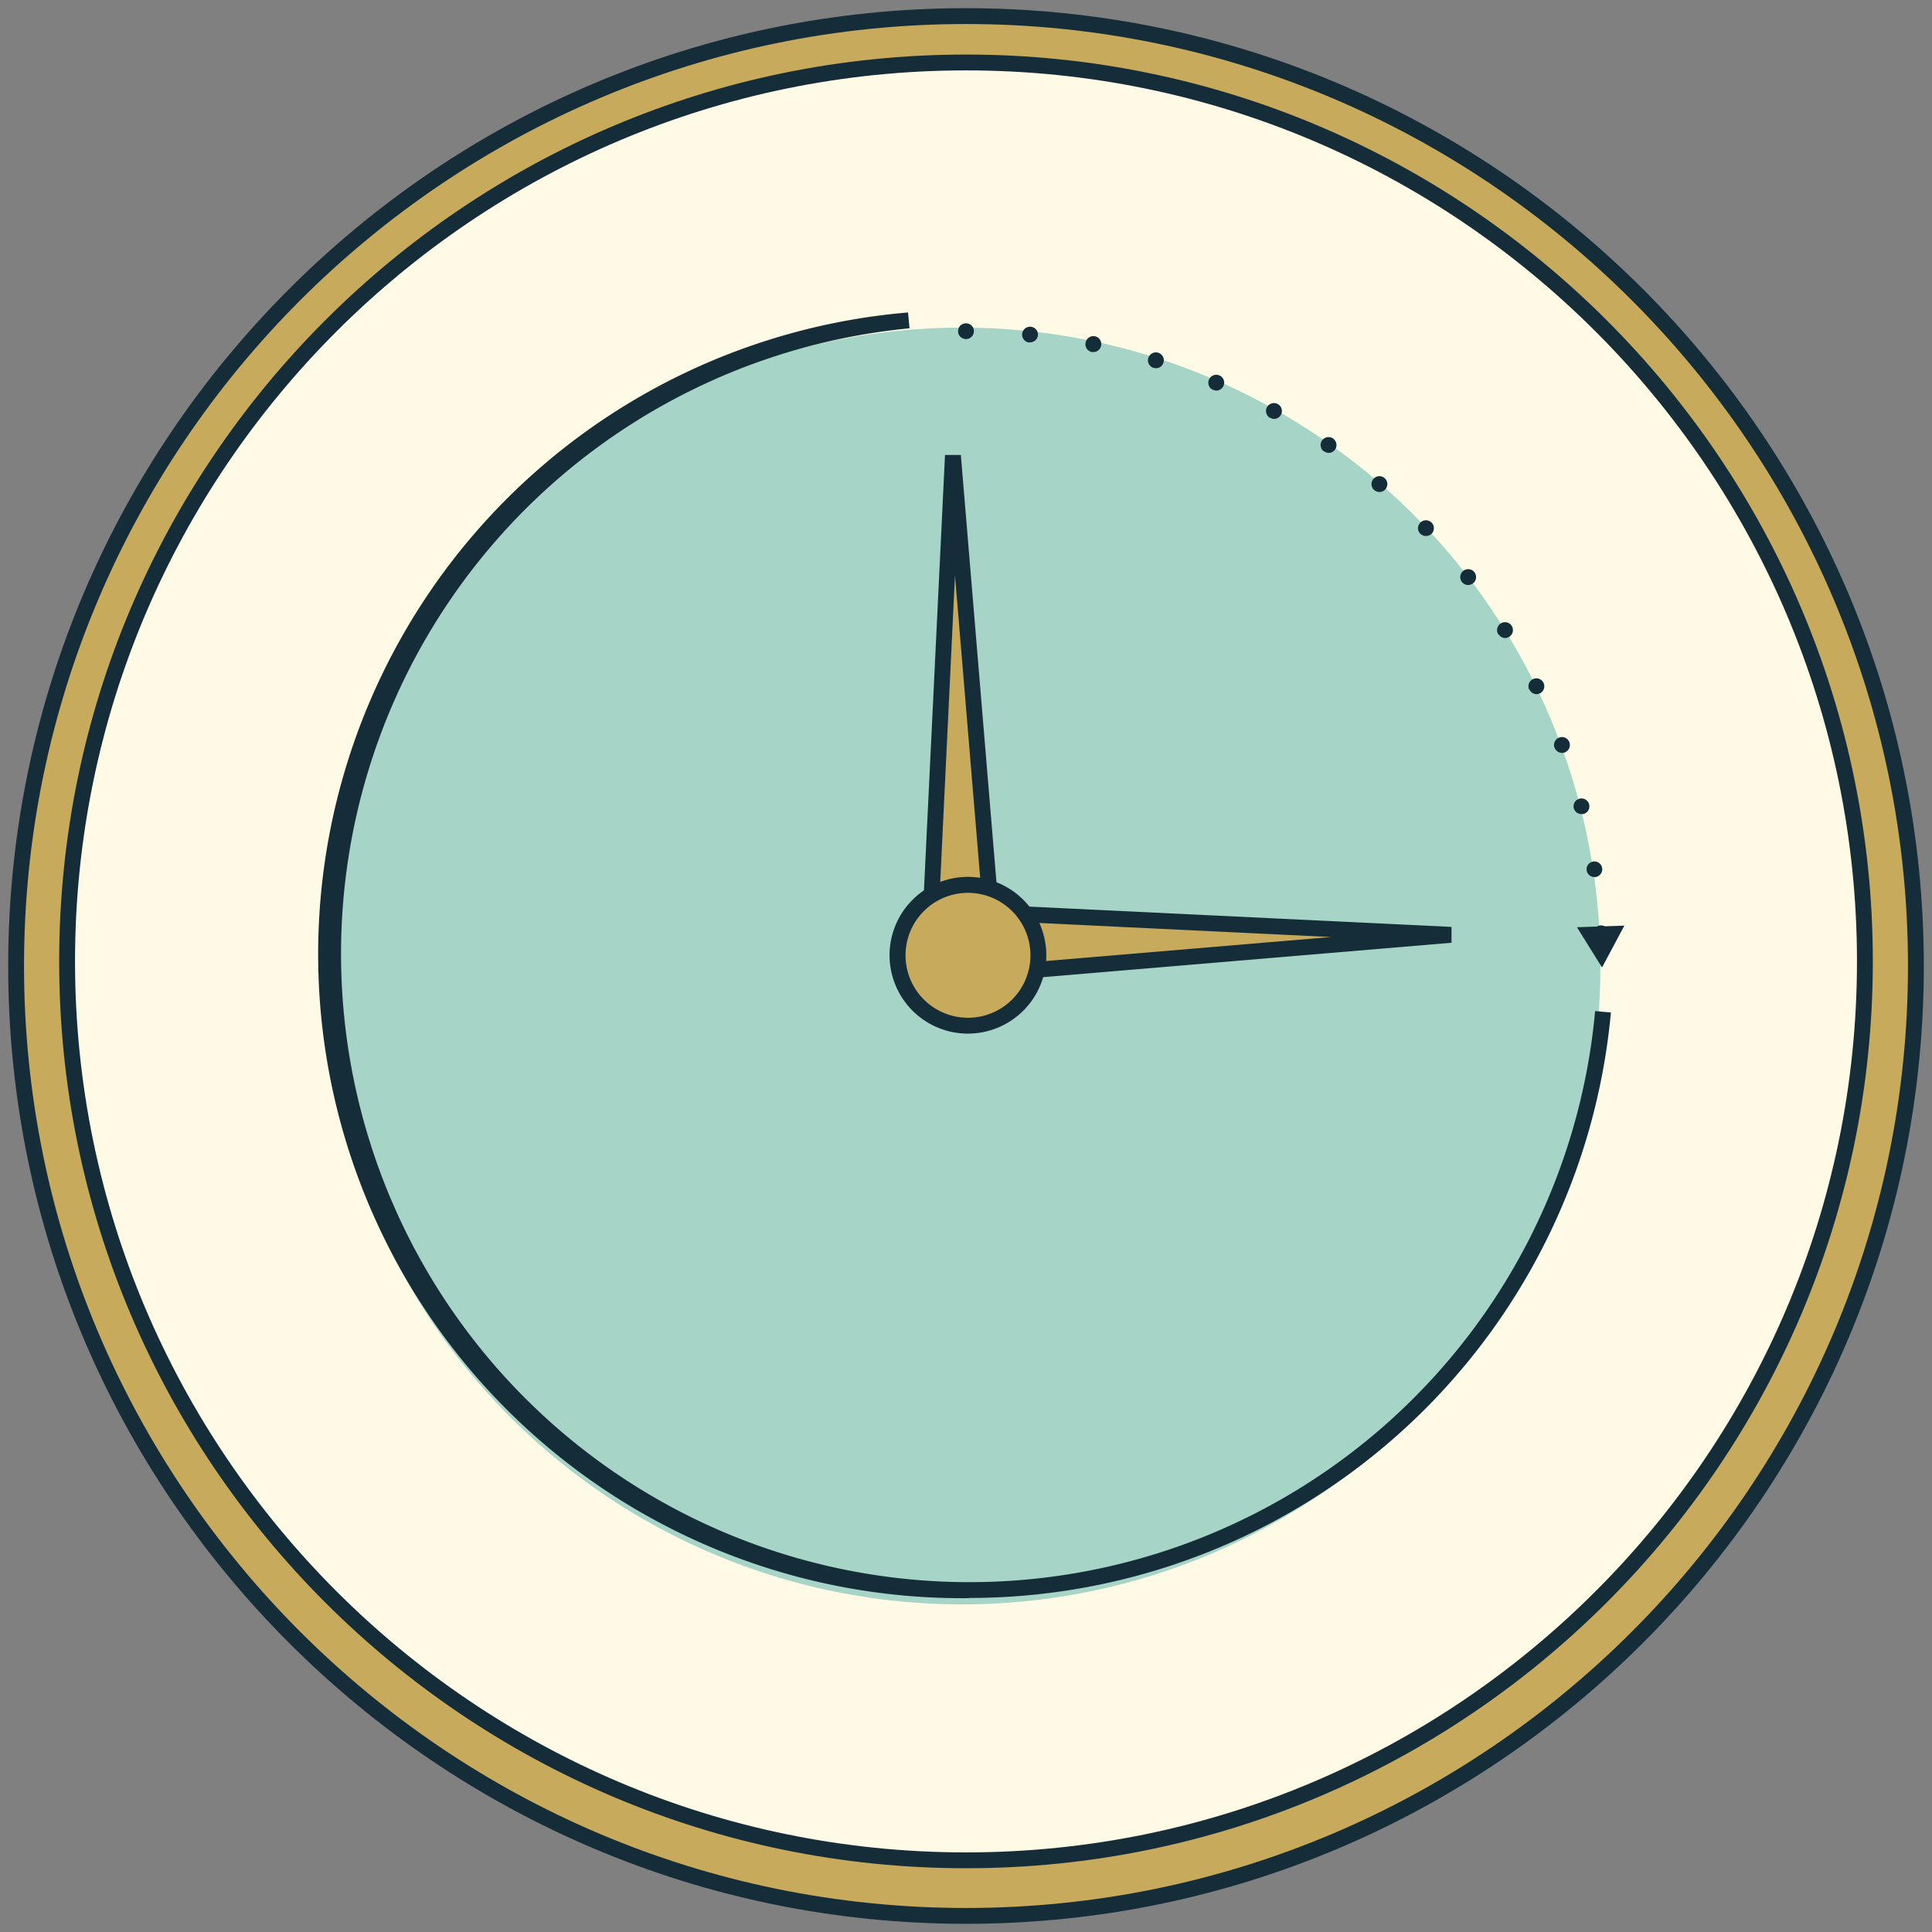 <svg id="Layer_1" data-name="Layer 1" xmlns="http://www.w3.org/2000/svg" viewBox="0 0 300 300"><rect x="0" y="0" width="300" height="300" fill="#808080" stroke="none"/><defs><style>.cls-1{fill:#c7aa5c;}.cls-2{fill:#152d39;}.cls-3{fill:#fffae5;}.cls-4{fill:#a6d5c7;}</style></defs><circle class="cls-1" cx="150" cy="150" r="147.5"/><path class="cls-2" d="M150,298.73C68,298.73,1.27,232,1.27,150S68,1.27,150,1.27,298.73,68,298.73,150,232,298.73,150,298.73Zm0-295C69.35,3.73,3.73,69.35,3.73,150S69.35,296.27,150,296.27,296.27,230.65,296.27,150,230.65,3.73,150,3.73Z"/><circle class="cls-3" cx="150" cy="149.28" r="139.58"/><path class="cls-2" d="M150,290.1C72.36,290.1,9.19,226.93,9.19,149.28S72.36,8.47,150,8.47,290.81,71.64,290.81,149.28,227.64,290.1,150,290.1Zm0-279.17C73.71,10.93,11.65,73,11.65,149.28S73.71,287.64,150,287.64s138.35-62.07,138.35-138.36S226.29,10.93,150,10.93Z"/><circle class="cls-4" cx="149.38" cy="150" r="99.13"/><path class="cls-2" d="M150.52,248.16A100,100,0,0,1,141,48.52l.23,2.46A97.57,97.57,0,1,0,247.69,157l2.45.22a100.05,100.05,0,0,1-99.62,90.91Z"/><path class="cls-2" d="M248.62,146.16a1.27,1.27,0,0,1-.47-.09,1.18,1.18,0,0,1-.4-.27,1.23,1.23,0,0,1-.36-.87,1,1,0,0,1,0-.24,1,1,0,0,1,.07-.23,2.12,2.12,0,0,1,.11-.21,1.39,1.39,0,0,1,.15-.19.9.9,0,0,1,.19-.15l.21-.12.23-.07a1.23,1.23,0,0,1,1.11.34,1.46,1.46,0,0,1,.16.19,2.12,2.12,0,0,1,.11.21,2,2,0,0,1,.07.23,1,1,0,0,1,0,.24,1.19,1.19,0,0,1-.36.87A1.23,1.23,0,0,1,248.62,146.16Z"/><path class="cls-2" d="M246.38,135.18a1.22,1.22,0,0,1,1-1.4h0a1.22,1.22,0,0,1,1.4,1h0a1.24,1.24,0,0,1-1,1.41h-.19A1.22,1.22,0,0,1,246.38,135.18Zm-2-9.66h0a1.23,1.23,0,0,1,.88-1.5h0a1.23,1.23,0,0,1,1.5.88h0a1.23,1.23,0,0,1-.88,1.5h0a1.15,1.15,0,0,1-.31,0h0A1.22,1.22,0,0,1,244.38,125.52Zm-3-9.41a1.23,1.23,0,0,1,.73-1.58h0a1.23,1.23,0,0,1,1.58.72h0a1.24,1.24,0,0,1-.73,1.59h0a1.23,1.23,0,0,1-.42.07h0A1.24,1.24,0,0,1,241.4,116.11Zm-3.91-9a1.22,1.22,0,0,1,.55-1.65h0a1.23,1.23,0,0,1,1.65.56h0a1.23,1.23,0,0,1-.56,1.65h0a1.29,1.29,0,0,1-.54.12h0A1.23,1.23,0,0,1,237.49,107.06Zm-4.82-8.61a1.24,1.24,0,0,1,.39-1.7h0a1.23,1.23,0,0,1,1.7.39h0a1.22,1.22,0,0,1-.39,1.69h0a1.21,1.21,0,0,1-.66.19h0A1.24,1.24,0,0,1,232.67,98.45ZM227,90.36h0a1.23,1.23,0,0,1,.22-1.72h0a1.24,1.24,0,0,1,1.73.21h0a1.24,1.24,0,0,1-.22,1.73h0a1.24,1.24,0,0,1-.75.26h0A1.2,1.2,0,0,1,227,90.36Zm-6.45-7.47a1.23,1.23,0,0,1,0-1.74h0a1.23,1.23,0,0,1,1.74,0h0a1.23,1.23,0,0,1,0,1.74h0a1.21,1.21,0,0,1-.85.34h0A1.2,1.2,0,0,1,220.57,82.89Zm-7.16-6.78a1.24,1.24,0,0,1-.13-1.74h0a1.23,1.23,0,0,1,1.74-.13h0a1.23,1.23,0,0,1,.13,1.73h0a1.21,1.21,0,0,1-.94.43h0A1.29,1.29,0,0,1,213.41,76.11Zm-7.8-6h0a1.23,1.23,0,0,1-.31-1.71h0a1.24,1.24,0,0,1,1.72-.31h0a1.25,1.25,0,0,1,.31,1.72h0a1.25,1.25,0,0,1-1,.52h0A1.23,1.23,0,0,1,205.61,70.07Zm-8.37-5.21h0a1.24,1.24,0,0,1-.48-1.68h0a1.24,1.24,0,0,1,1.68-.47h0a1.23,1.23,0,0,1,.48,1.67h0a1.25,1.25,0,0,1-1.08.63h0A1.3,1.3,0,0,1,197.24,64.86Zm-8.85-4.34a1.23,1.23,0,0,1-.64-1.62h0a1.24,1.24,0,0,1,1.61-.65h0a1.22,1.22,0,0,1,.65,1.61h0a1.23,1.23,0,0,1-1.13.75h0A1.38,1.38,0,0,1,188.39,60.52Zm-9.25-3.43h0a1.24,1.24,0,0,1-.81-1.55h0a1.23,1.23,0,0,1,1.55-.8h0a1.22,1.22,0,0,1,.8,1.54h0a1.22,1.22,0,0,1-1.17.86h0A1.24,1.24,0,0,1,179.14,57.09Zm-9.55-2.46h0a1.23,1.23,0,0,1-1-1.45h0a1.23,1.23,0,0,1,1.46-1h0a1.23,1.23,0,0,1,.95,1.45h0a1.23,1.23,0,0,1-1.2,1h0Zm-9.75-1.48a1.23,1.23,0,0,1-1.1-1.35h0a1.23,1.23,0,0,1,1.35-1.1h0a1.23,1.23,0,0,1,1.1,1.35h0A1.24,1.24,0,0,1,160,53.16h-.13Z"/><path class="cls-2" d="M150,52.65a1.19,1.19,0,0,1-.47-.09,1.09,1.09,0,0,1-.4-.27,1.14,1.14,0,0,1-.27-.39,1.28,1.28,0,0,1-.09-.48,1.24,1.24,0,0,1,.36-.87,1.28,1.28,0,0,1,1.74,0,1.24,1.24,0,0,1,.36.87,1.23,1.23,0,0,1-.36.87,1.18,1.18,0,0,1-.4.27A1.27,1.27,0,0,1,150,52.65Z"/><polygon class="cls-2" points="252.23 143.73 248.76 150.23 244.87 143.98 252.23 143.73"/><polygon class="cls-1" points="147.95 70.71 144.04 152 154.71 151.1 147.95 70.71"/><path class="cls-2" d="M142.74,153.35l4-82.7,2.46,0L156,152.23Zm5.55-64-2.95,61.29,8-.68Z"/><polygon class="cls-1" points="225.33 145.16 144.56 141.28 144.04 152 225.33 145.16"/><path class="cls-2" d="M142.74,153.35l.65-13.36,82,3.94,0,2.46Zm3-10.78-.39,8.09,61.33-5.16Z"/><circle class="cls-1" cx="150.31" cy="148.34" r="10.93"/><path class="cls-2" d="M150.31,160.5a12.17,12.17,0,1,1,12.16-12.16A12.18,12.18,0,0,1,150.31,160.5Zm0-21.86a9.7,9.7,0,1,0,9.7,9.7A9.71,9.71,0,0,0,150.31,138.64Z"/></svg>